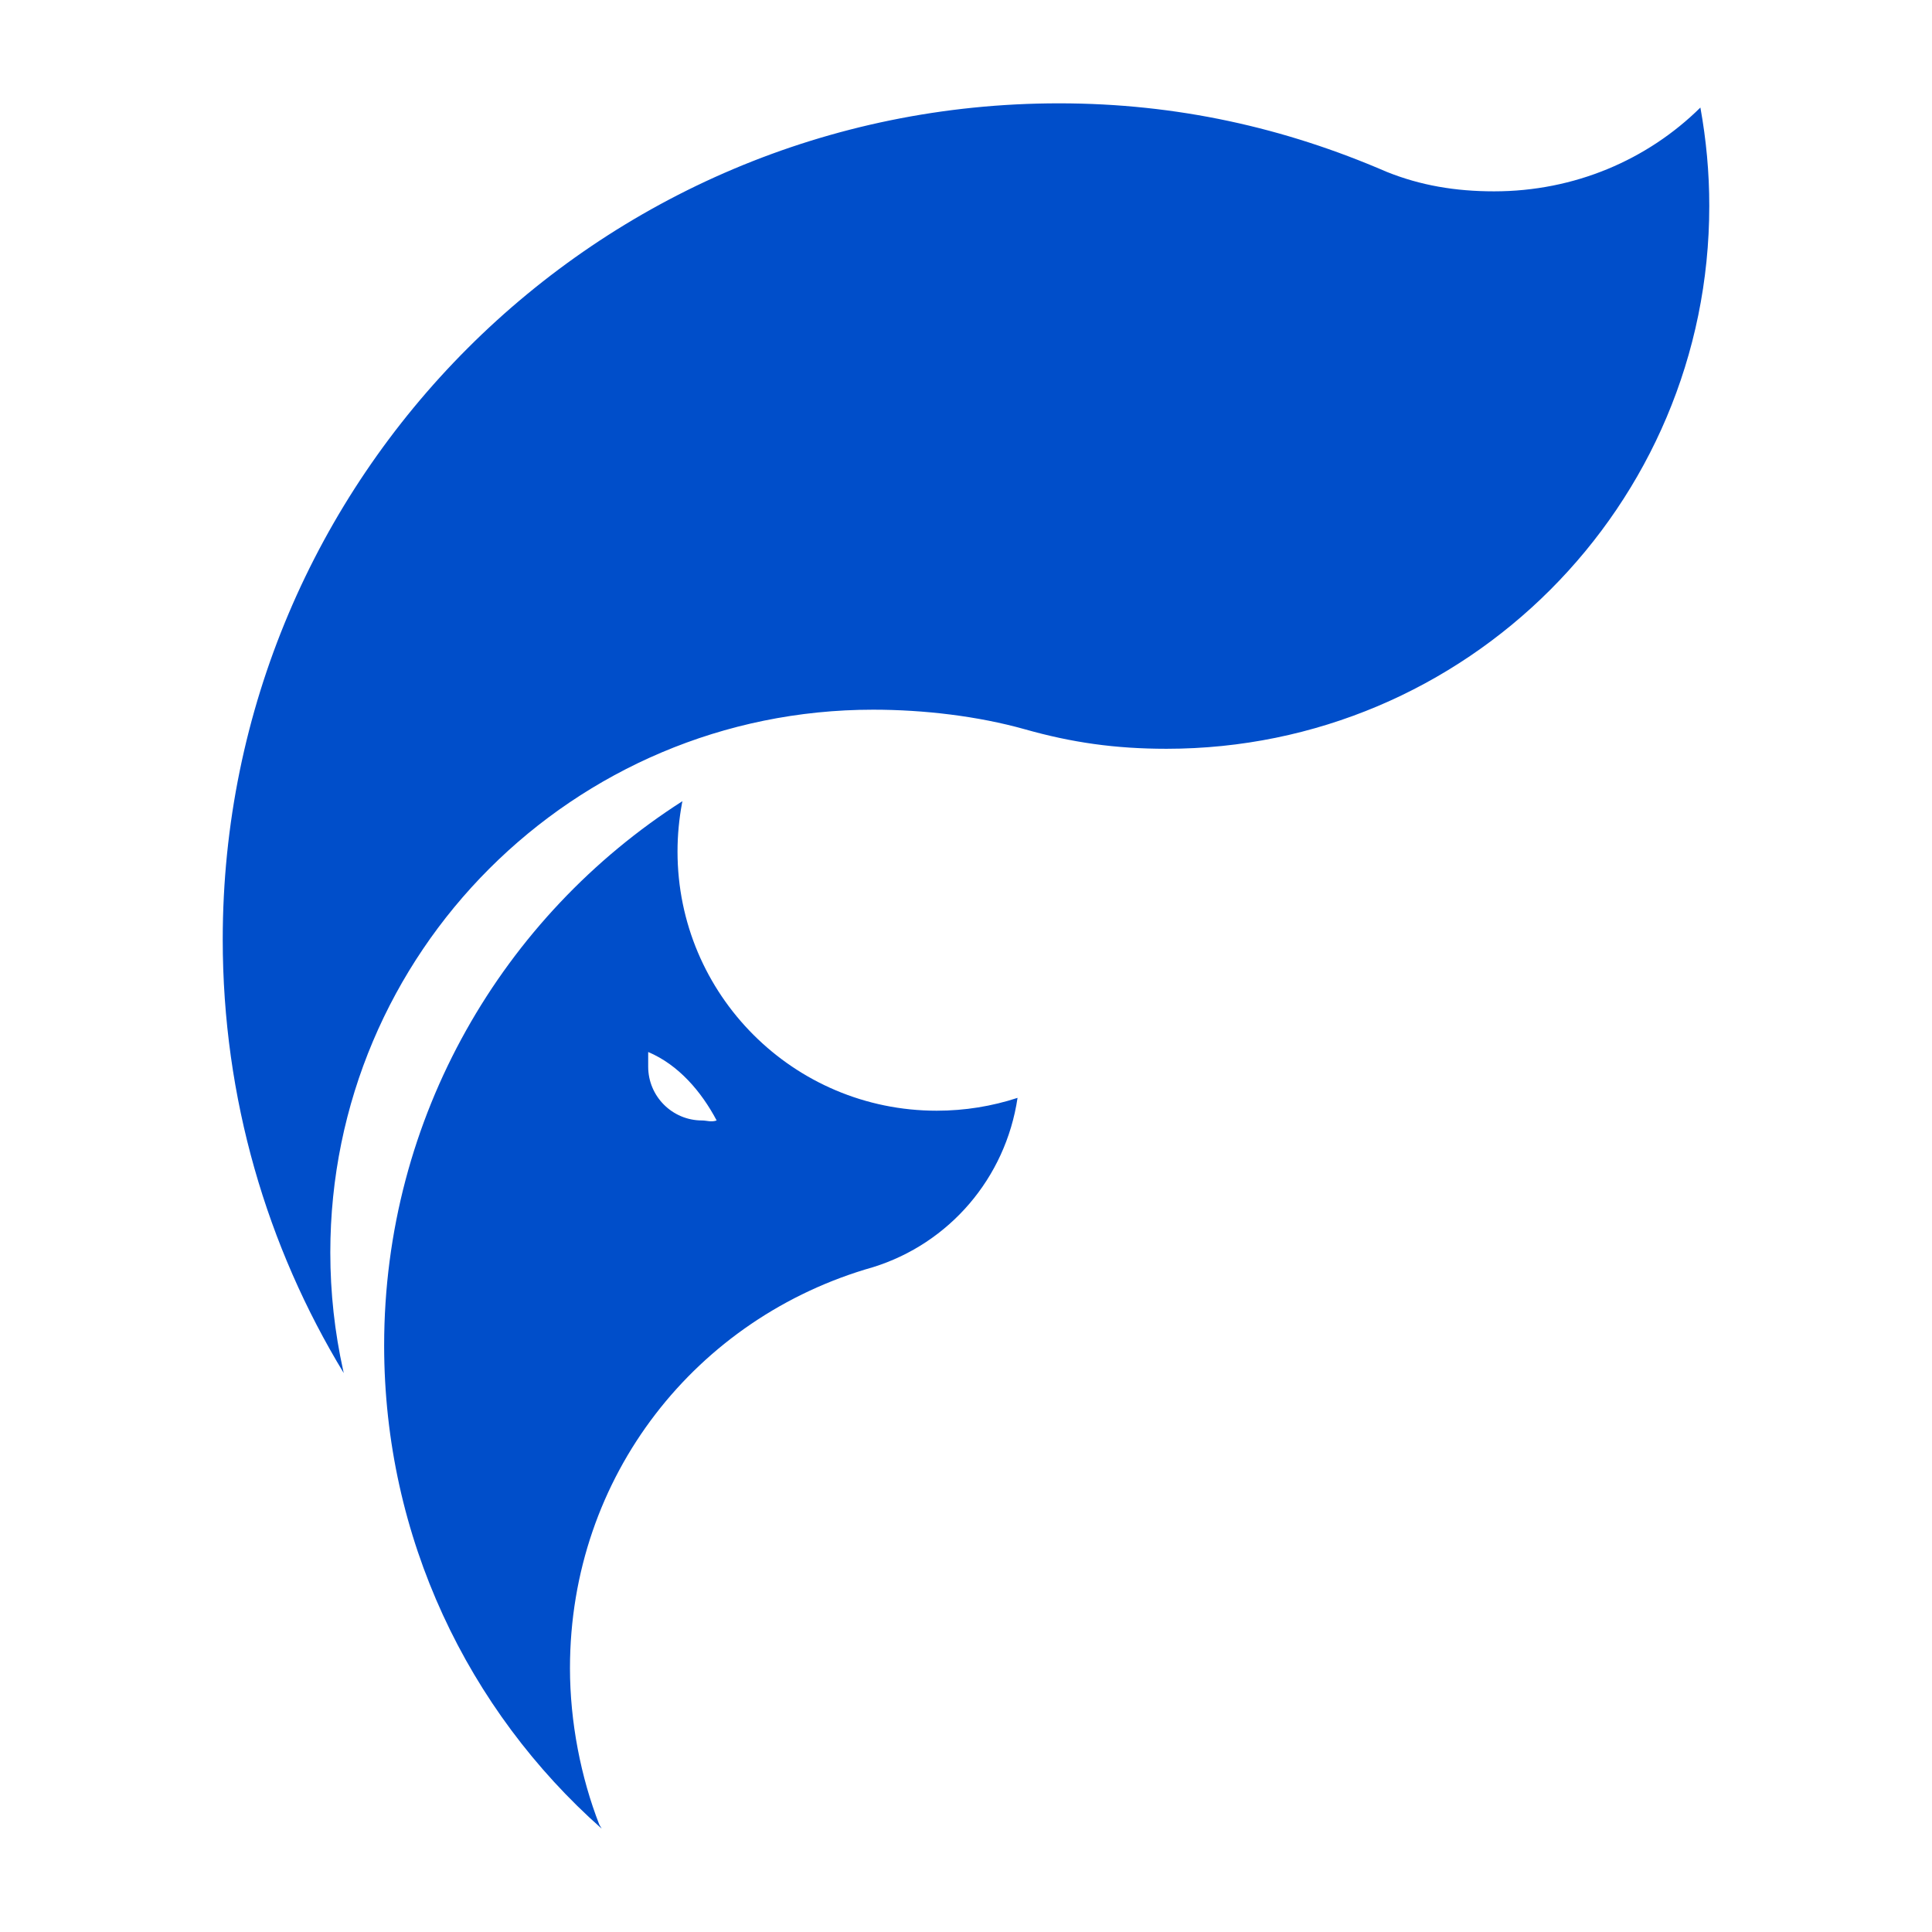 <?xml version="1.0" encoding="UTF-8"?> <svg xmlns="http://www.w3.org/2000/svg" xmlns:xlink="http://www.w3.org/1999/xlink" version="1.1" id="图层_1" x="0px" y="0px" viewBox="0 0 600 600" style="enable-background:new 0 0 600 600;" xml:space="preserve"> <style type="text/css"> .st0{fill:#004ECA;} </style> <g> <path class="st0" d="M316.01,340.95c-7.9,2.59-16.33,3.99-25.11,3.99c-44.44,0-80.49-36.03-80.49-80.49c0-5.1,0.49-10.1,1.38-14.93 l0.15-0.71c-55.7,35.61-92.64,98-92.64,169.02c0,59.73,26.11,113.36,67.55,150.07l-0.73-1.25c-5.73-14.69-9.11-31.88-9.11-48.59 c0-59.77,39.37-109.01,94.15-124.54C294.75,386.18,312.29,365.93,316.01,340.95L316.01,340.95z M218.01,347.97 c-9.22,0-16.71-7.48-16.71-16.71c0-1.55,0-4.55,0-4.55c9.41,3.96,16.52,12.3,21.26,21.26 C220.83,348.57,219.52,347.97,218.01,347.97z"></path> <path class="st0" d="M528.07,33.4c-16.44,16.24-39.1,26.02-64.06,26.02c-12.04,0-22.88-1.83-33.41-6.07l0,0 c-31.6-13.68-65.13-21.26-101.75-21.26c-143.43,0-259.68,116.27-259.68,259.68c0,49.3,13.74,95.4,37.59,134.66l-0.19-0.84 c-2.61-11.8-3.99-24.06-3.99-36.62c0-93.09,75.47-168.57,168.57-168.57c15.81,0,32.57,2,47.08,6.07 c14.62,4.14,28.11,6.07,44.03,6.07c93.09,0,168.57-75.47,168.57-168.57C530.85,53.63,529.86,43.25,528.07,33.4"></path> </g> </svg> 
